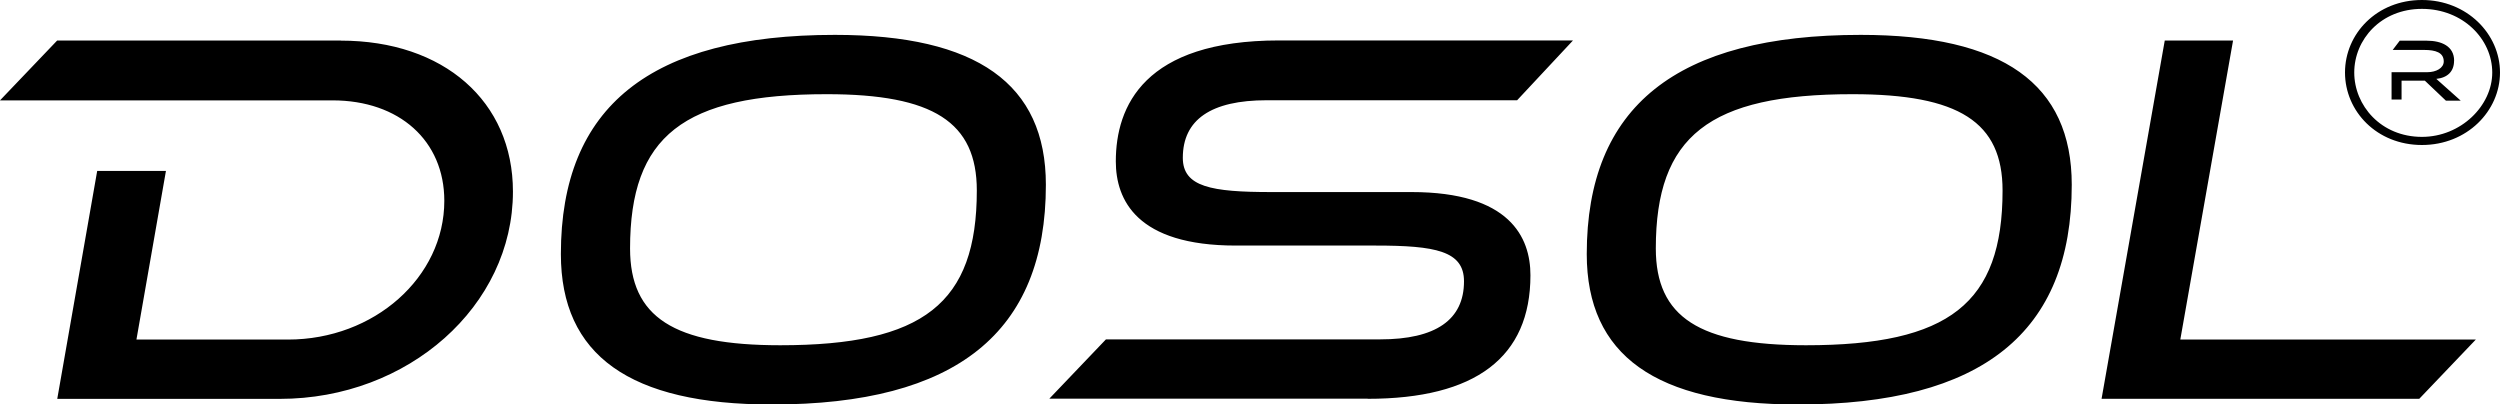 <?xml version="1.0" encoding="UTF-8"?>
<svg id="DOSOL" xmlns="http://www.w3.org/2000/svg" viewBox="0 0 400 64.72">
  <path d="M123.5,64.72c-22.72,0-33.76-7.87-33.76-24.07,0-23.6,14.34-35.07,43.85-35.07,22.71,0,33.75,7.84,33.75,23.98,0,23.66-14.34,35.16-43.84,35.16ZM132.28,15.07c-22.94,0-31.47,6.69-31.47,24.68,0,11,6.96,15.49,24.02,15.49,22.93,0,31.46-6.71,31.46-24.76,0-10.94-6.95-15.41-24.01-15.41ZM218.81,63.81c17.29,0,26.06-6.65,26.06-19.77,0-6.07-3.3-13.31-19.02-13.31h-22.43c-9.6,0-14.17-.82-14.17-5.48,0-6.11,4.52-9.21,13.42-9.21h40.07l8.94-9.57h-47.02c-21.6,0-26.13,10.52-26.13,19.35,0,6.15,3.33,13.47,19.19,13.47h22.35c9.6,0,14.17.86,14.17,5.72,0,6.16-4.52,9.29-13.42,9.29h-43.87l-9.06,9.49h50.95ZM297.73,5.58c-29.51,0-43.85,11.47-43.85,35.07,0,16.2,11.04,24.07,33.76,24.07,29.5,0,43.84-11.5,43.84-35.16,0-16.14-11.04-23.98-33.75-23.98ZM288.95,55.24c-17.06,0-24.02-4.49-24.02-15.49,0-17.99,8.53-24.68,31.47-24.68,17.06,0,24.01,4.46,24.01,15.41,0,18.05-8.53,24.76-31.46,24.76ZM54.52,6.49H9.14L0,16.06h53.2c10.7,0,17.89,6.46,17.89,16.07,0,12.24-11.22,22.2-25.01,22.2h-24.25l4.72-26.98h-11l-6.39,36.47h35.6c20.57,0,37.31-14.88,37.31-33.17,0-14.44-11.07-24.15-27.55-24.15ZM357.28,6.49h-10.92l-10.11,57.32h50.83l9.06-9.49h-47.29l8.44-47.84ZM392.66,9.71c0-2.31-2.01-3.2-4.38-3.2h-4.32l-1.13,1.48h5.03c1.83,0,3.14.41,3.14,1.84,0,1.07-1.24,1.72-2.61,1.72h-5.74v4.38h1.6v-3.02h3.73l3.37,3.2h2.37l-3.91-3.49c1.78-.18,2.84-1.18,2.84-2.9ZM387.51,0c-7.22,0-12.31,5.39-12.31,11.6s5.09,11.6,12.31,11.6,12.49-5.45,12.49-11.6-5.27-11.6-12.49-11.6ZM387.51,21.9c-6.57,0-10.83-5.03-10.83-10.3s4.26-10.18,10.83-10.18,11.25,4.85,11.25,10.18-5.03,10.3-11.25,10.3Z"/>
</svg>
